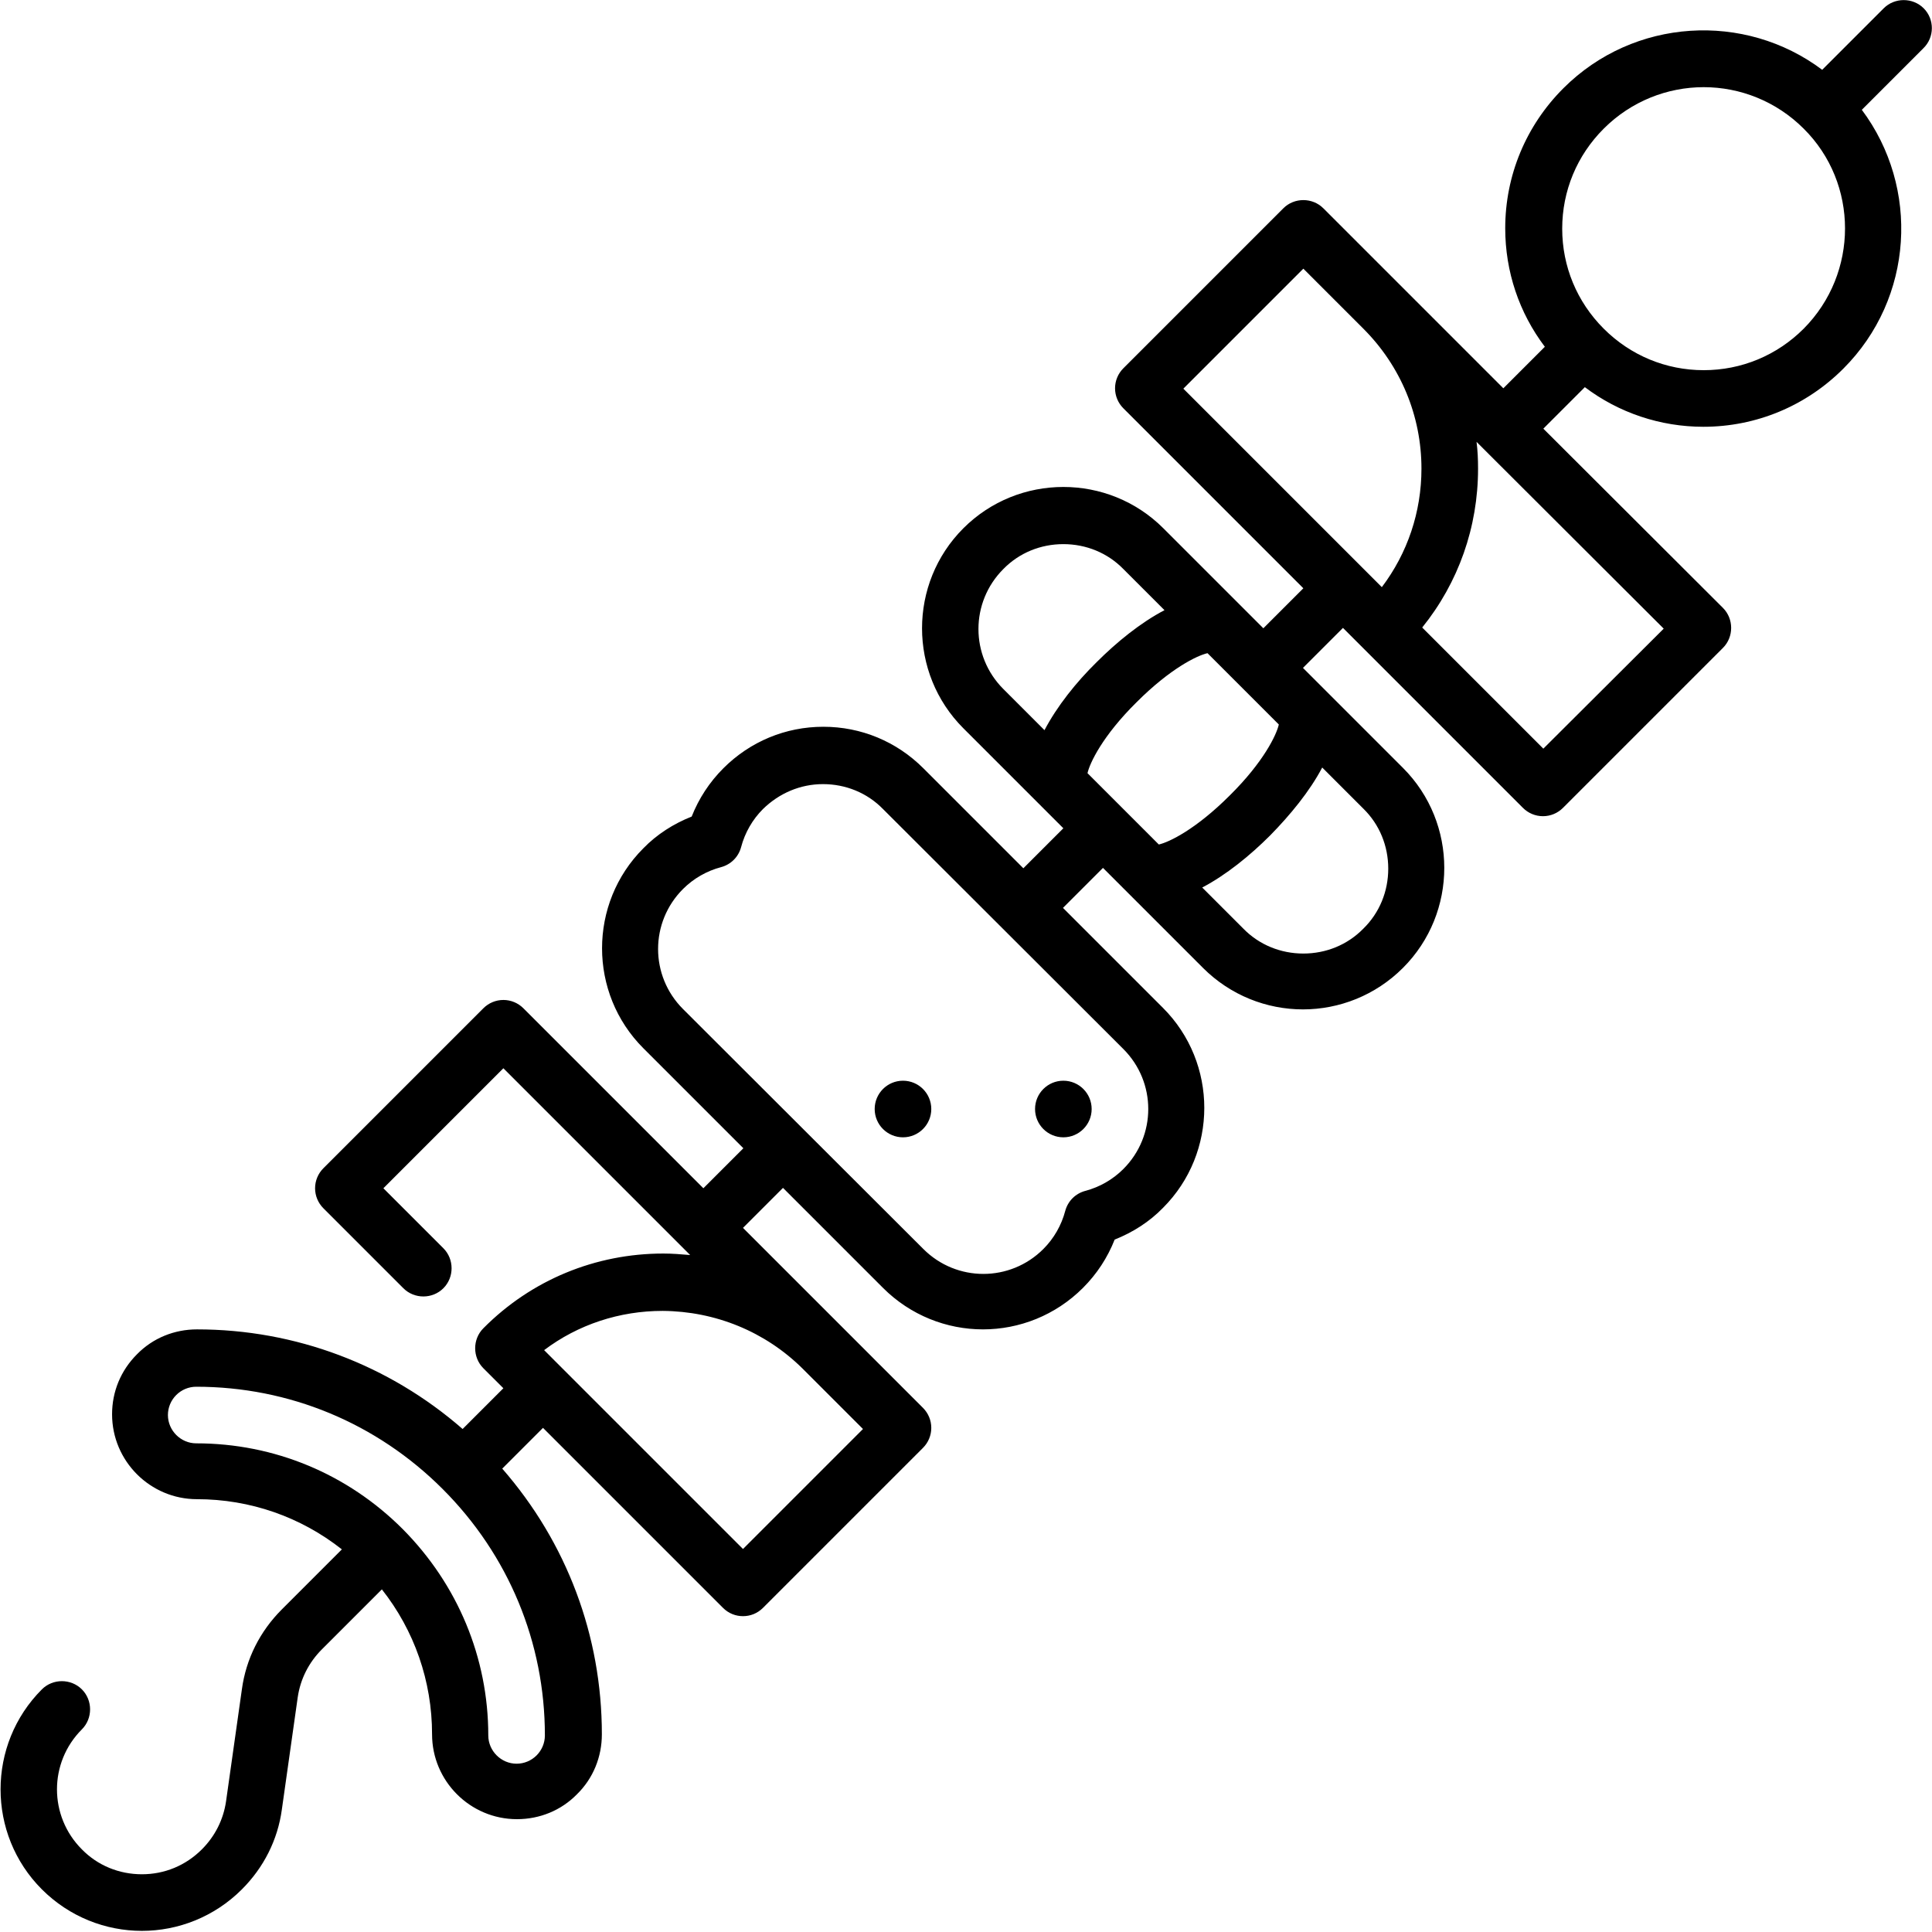 <?xml version="1.0" encoding="utf-8"?>
<!-- Generator: Adobe Illustrator 24.2.1, SVG Export Plug-In . SVG Version: 6.00 Build 0)  -->
<svg version="1.1" id="Capa_1" xmlns="http://www.w3.org/2000/svg" xmlns:xlink="http://www.w3.org/1999/xlink" x="0px" y="0px"
	 viewBox="0 0 512 512" style="enable-background:new 0 0 512 512;" xml:space="preserve">
<g>
	<circle cx="281.8" cy="293.9" r="7.5"/>
	<circle cx="239.3" cy="293.9" r="7.5"/>
	<path d="M509.8,2.2c-2.9-2.9-7.7-2.9-10.6,0l-16.3,16.3C462.4,3.1,433,4.7,414.3,23.4c-9.9,9.9-15.4,23.1-15.4,37.1
		c0,11.5,3.7,22.4,10.5,31.4l-11,11l-47.7-47.7c-2.9-2.9-7.7-2.9-10.6,0l-42.4,42.4c-1.4,1.4-2.2,3.3-2.2,5.3c0,2,0.8,3.9,2.2,5.3
		l47.7,47.7l-10.6,10.6l-26.5-26.5c-14.6-14.6-38.4-14.6-53,0c-14.6,14.6-14.6,38.4,0,53l26.5,26.5l-10.6,10.6l-26.5-26.5
		c-7.1-7.1-16.5-11-26.5-11s-19.4,3.9-26.5,11c-3.7,3.7-6.5,8-8.4,12.8c-4.8,1.9-9.2,4.7-12.8,8.4c-14.6,14.6-14.6,38.4,0,53
		l26.5,26.5l-10.6,10.6l-47.7-47.7c-1.4-1.4-3.3-2.2-5.3-2.2c-2,0-3.9,0.8-5.3,2.2l-42.4,42.4c-1.4,1.4-2.2,3.3-2.2,5.3
		s0.8,3.9,2.2,5.3l21.2,21.2c2.9,2.9,7.7,2.9,10.6,0c2.9-2.9,2.9-7.7,0-10.6l-15.9-15.9l31.8-31.8l49.5,49.5
		c-2.3-0.2-4.7-0.4-7.1-0.4c-18,0-35,7-47.7,19.8c-2.9,2.9-2.9,7.7,0,10.6l5.3,5.3l-10.8,10.8c-19.5-17-44.3-26.4-70.4-26.4
		c-6,0-11.7,2.3-15.9,6.6c-4.3,4.3-6.6,9.9-6.6,15.9c0,12.4,10.1,22.5,22.5,22.5c14.1,0,27.5,4.7,38.4,13.3l-15.9,15.9
		c-5.8,5.8-9.5,13.1-10.6,21.2l-4.2,29.7c-0.7,4.8-2.9,9.2-6.4,12.7c-4.3,4.3-9.9,6.6-15.9,6.6s-11.7-2.3-15.9-6.6
		c-8.8-8.8-8.8-23,0-31.8c2.9-2.9,2.9-7.7,0-10.6c-2.9-2.9-7.7-2.9-10.6,0c-14.6,14.6-14.6,38.4,0,53c7.3,7.3,16.9,11,26.5,11
		s19.2-3.7,26.5-11c5.8-5.8,9.5-13.1,10.6-21.2l4.2-29.7c0.7-4.8,2.9-9.2,6.4-12.7l15.9-15.9c8.6,10.9,13.3,24.3,13.3,38.4
		c0,12.4,10.1,22.5,22.5,22.5c6,0,11.7-2.3,15.9-6.6c4.3-4.2,6.6-9.9,6.6-15.9c0-26.1-9.3-50.8-26.4-70.4l10.8-10.8l47.7,47.7
		c1.5,1.5,3.4,2.2,5.3,2.2c1.9,0,3.8-0.7,5.3-2.2l42.4-42.4c1.4-1.4,2.2-3.3,2.2-5.3c0-2-0.8-3.9-2.2-5.3l-21.2-21.2c0,0,0,0,0,0
		c0,0-0.1-0.1-0.1-0.1l-26.4-26.4l10.6-10.6l26.5,26.5c7.3,7.3,16.9,11,26.5,11c9.6,0,19.2-3.7,26.5-11c3.7-3.7,6.5-8,8.4-12.8
		c4.8-1.9,9.2-4.7,12.8-8.4c14.6-14.6,14.6-38.4,0-53l-26.5-26.5l10.6-10.6l26.5,26.5c7.3,7.3,16.9,11,26.5,11
		c9.6,0,19.2-3.7,26.5-11c14.6-14.6,14.6-38.4,0-53l-26.5-26.5l10.6-10.6l47.7,47.7c1.4,1.4,3.3,2.2,5.3,2.2c2,0,3.9-0.8,5.3-2.2
		l42.4-42.4c2.9-2.9,2.9-7.7,0-10.6L409,113.6l11-11c9,6.8,20,10.5,31.4,10.5c14,0,27.2-5.5,37.1-15.4c18.7-18.7,20.3-48,4.9-68.6
		l16.3-16.3C512.7,9.9,512.7,5.1,509.8,2.2L509.8,2.2z M144.4,459.9c0,2-0.8,3.9-2.2,5.3s-3.3,2.2-5.3,2.2c-4.1,0-7.5-3.4-7.5-7.5
		c0-20.6-8.1-40-22.7-54.7c-14.6-14.6-34-22.7-54.7-22.7c-4.1,0-7.5-3.4-7.5-7.5c0-2,0.8-3.9,2.2-5.3c1.4-1.4,3.3-2.2,5.3-2.2
		c24.6,0,47.8,9.6,65.3,27.1C134.8,412.1,144.4,435.3,144.4,459.9L144.4,459.9z M212.7,362.7l16,16l-31.8,31.8l-52.7-52.7
		c9-6.8,20-10.4,31.4-10.4C189.6,347.5,202.8,352.9,212.7,362.7L212.7,362.7z M297.7,278c8.8,8.8,8.8,23,0,31.8
		c-2.8,2.8-6.3,4.8-10.1,5.8c-2.6,0.7-4.6,2.7-5.3,5.3c-1,3.8-3,7.3-5.8,10.1c-8.8,8.8-23,8.8-31.8,0L181,267.4
		c-8.8-8.8-8.8-23,0-31.8c2.8-2.8,6.3-4.8,10.1-5.8c2.6-0.7,4.6-2.7,5.3-5.3c1-3.8,3-7.3,5.8-10.1c4.3-4.2,9.9-6.6,15.9-6.6
		s11.7,2.3,15.9,6.6L297.7,278z M276.8,193.5l-10.9-10.9c-8.8-8.8-8.8-23,0-31.8c4.2-4.3,9.9-6.6,15.9-6.6c6,0,11.7,2.3,15.9,6.6
		l10.9,10.9c-6.3,3.3-12.6,8.4-18,13.8C285.2,180.8,280.1,187.2,276.8,193.5z M288.2,204.9c0.6-2.7,4-9.9,13-18.8
		c9-9,16.1-12.4,18.8-13l18.9,18.9c-0.6,2.7-4,9.9-13,18.8c-9,9-16.1,12.4-18.8,13L288.2,204.9z M350.4,203.4l10.9,10.9
		c4.3,4.2,6.6,9.9,6.6,15.9c0,6-2.3,11.7-6.6,15.9c-4.2,4.3-9.9,6.6-15.9,6.6c-6,0-11.7-2.3-15.9-6.6l-10.9-10.9
		c6.3-3.3,12.6-8.4,18-13.8C341.9,216,347.1,209.7,350.4,203.4L350.4,203.4z M366.2,155.6L313.6,103l31.8-31.8l15.9,15.9
		c9.9,9.9,15.4,23.1,15.4,37.1C376.7,135.7,373,146.6,366.2,155.6L366.2,155.6z M440.9,166.6L409,198.4l-32.1-32.1
		c9.6-11.9,14.8-26.6,14.8-42.1c0-2.4-0.1-4.8-0.4-7.1L440.9,166.6z M478,87.1c-7.1,7.1-16.5,11-26.5,11c-10,0-19.4-3.9-26.5-11
		c-7.1-7.1-11-16.5-11-26.5s3.9-19.4,11-26.5c7.3-7.3,16.9-11,26.5-11c9.6,0,19.2,3.7,26.5,11C492.6,48.6,492.6,72.4,478,87.1z"/>
</g>
</svg>
